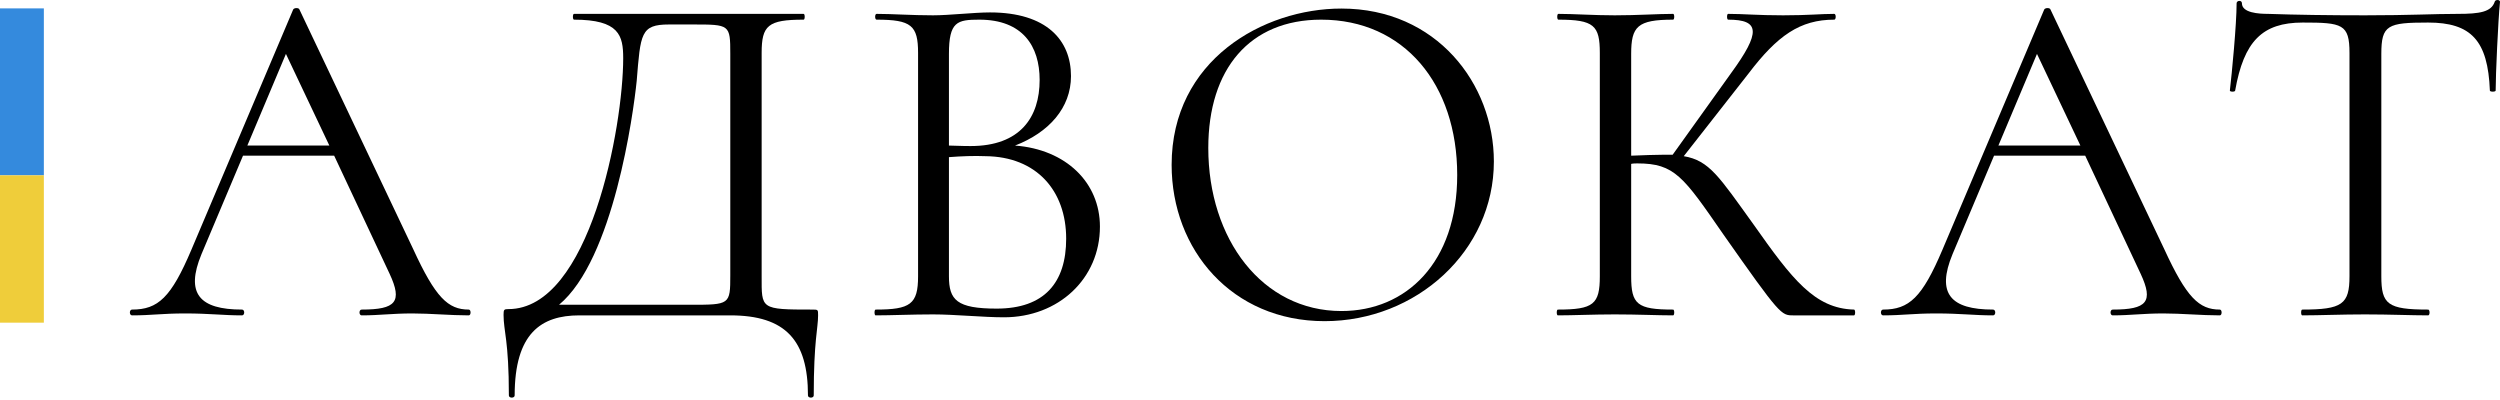 <svg width="250" height="40" viewBox="0 0 250 40" fill="none" xmlns="http://www.w3.org/2000/svg">
<path d="M46.876 30.958C44.802 30.958 43.547 29.752 41.328 24.928L29.944 0.953C29.895 0.76 29.413 0.76 29.317 0.953L19.138 24.976C17.112 29.752 15.809 30.958 13.205 30.958C12.915 30.958 12.915 31.537 13.205 31.537C15.182 31.537 16.195 31.344 18.511 31.344C20.971 31.344 22.274 31.537 24.203 31.537C24.493 31.537 24.493 30.958 24.203 30.958C19.958 30.958 18.511 29.366 20.151 25.41L24.3 15.569H33.417L38.965 27.388C40.267 30.186 39.592 30.958 36.167 30.958C35.877 30.958 35.877 31.537 36.167 31.537C37.952 31.537 39.206 31.344 41.232 31.344C43.017 31.344 45.043 31.537 46.876 31.537C47.117 31.537 47.117 30.958 46.876 30.958ZM24.734 14.556L28.593 5.391L32.935 14.556H24.734Z" fill="black"/>
<path d="M81.23 30.958C76.02 30.958 76.165 30.91 76.165 27.629V5.294C76.165 2.545 76.792 1.966 80.362 1.966C80.506 1.966 80.506 1.387 80.362 1.387H57.399C57.255 1.387 57.255 1.966 57.399 1.966C61.934 1.966 62.32 3.558 62.32 5.825C62.32 12.627 58.991 30.91 50.839 30.91C50.405 30.91 50.356 30.958 50.356 31.488C50.356 33.129 50.887 34.045 50.887 39.545C50.887 39.834 51.466 39.834 51.466 39.545C51.466 33.322 54.119 31.537 57.93 31.537H73.029C78.577 31.537 80.796 34.045 80.796 39.545C80.796 39.834 81.374 39.834 81.374 39.545C81.374 34.045 81.809 32.839 81.809 31.537C81.809 30.958 81.809 30.958 81.23 30.958ZM73.029 27.533C73.029 30.476 72.981 30.476 69.025 30.476H55.904C61.355 25.941 63.333 11.373 63.67 8.092C64.056 3.365 64.056 2.448 66.903 2.448H69.266C72.981 2.448 73.029 2.448 73.029 5.391V27.533Z" fill="black"/>
<path d="M101.503 14.556C104.88 13.254 107.099 10.794 107.099 7.61C107.099 4.04 104.687 1.242 98.995 1.242C97.403 1.242 94.943 1.532 93.302 1.532C91.18 1.532 89.202 1.387 87.659 1.387C87.466 1.387 87.466 1.966 87.659 1.966C91.132 1.966 91.807 2.545 91.807 5.294V27.629C91.807 30.427 91.035 30.958 87.562 30.958C87.417 30.958 87.417 31.537 87.562 31.537C89.154 31.537 91.18 31.44 93.302 31.44C95.473 31.44 98.32 31.73 100.394 31.73C105.845 31.73 109.993 27.87 109.993 22.661C109.993 18.271 106.617 14.942 101.503 14.556ZM97.934 1.966C102.275 1.966 103.964 4.619 103.964 7.996C103.964 11.71 102.034 14.605 97.065 14.605C96.969 14.605 96.149 14.605 94.894 14.556V5.391C94.894 2.159 95.715 1.966 97.934 1.966ZM99.67 30.861C95.666 30.861 94.894 29.993 94.894 27.629V15.714C96.149 15.618 97.403 15.569 98.561 15.618C103.626 15.666 106.617 19.043 106.617 23.867C106.617 28.256 104.446 30.861 99.67 30.861Z" fill="black"/>
<path d="M132.455 32.116C141.62 32.116 149.387 25.121 149.387 16.148C149.387 8.382 143.646 0.856 134.143 0.856C126.328 0.856 117.163 6.018 117.163 16.486C117.163 24.976 123.193 32.116 132.455 32.116ZM134.143 31.103C126.232 31.103 120.829 23.915 120.829 14.798C120.829 6.886 124.978 1.966 132.117 1.966C140.414 1.966 145.721 8.43 145.721 17.499C145.721 26.279 140.607 31.103 134.143 31.103Z" fill="black"/>
<path d="M185.404 30.958C181.448 30.861 179.181 27.87 175.37 22.468C171.897 17.644 170.932 16.052 168.375 15.618L174.839 7.369C177.734 3.558 180.001 1.966 183.426 1.966C183.619 1.966 183.619 1.387 183.426 1.387C182.075 1.387 180.869 1.532 178.313 1.532C175.756 1.532 174.357 1.387 172.813 1.387C172.669 1.387 172.669 1.966 172.813 1.966C175.997 1.966 176.094 3.22 173.103 7.32L167.266 15.473H166.349C165.481 15.473 164.42 15.521 163.117 15.569V5.391C163.117 2.641 163.744 1.966 167.314 1.966C167.459 1.966 167.459 1.387 167.314 1.387C165.77 1.387 163.793 1.532 161.477 1.532C159.354 1.532 157.377 1.387 155.833 1.387C155.688 1.387 155.688 1.966 155.833 1.966C159.403 1.966 159.982 2.545 159.982 5.294V27.629C159.982 30.427 159.354 30.958 155.785 30.958C155.64 30.958 155.64 31.537 155.785 31.537C157.328 31.537 159.354 31.44 161.477 31.44C163.793 31.44 165.722 31.537 167.314 31.537C167.459 31.537 167.459 30.958 167.314 30.958C163.696 30.958 163.117 30.427 163.117 27.629V16.39C163.31 16.341 163.551 16.341 163.744 16.341C167.459 16.341 168.327 17.644 172.331 23.433C178.023 31.537 178.12 31.537 179.326 31.537H185.404C185.549 31.537 185.549 30.958 185.404 30.958Z" fill="black"/>
<path d="M221.981 30.958C219.906 30.958 218.652 29.752 216.433 24.928L205.048 0.953C205 0.76 204.518 0.76 204.421 0.953L194.243 24.976C192.217 29.752 190.914 30.958 188.309 30.958C188.02 30.958 188.02 31.537 188.309 31.537C190.287 31.537 191.3 31.344 193.616 31.344C196.076 31.344 197.378 31.537 199.308 31.537C199.597 31.537 199.597 30.958 199.308 30.958C195.063 30.958 193.616 29.366 195.256 25.41L199.404 15.569H208.522L214.069 27.388C215.372 30.186 214.696 30.958 211.271 30.958C210.982 30.958 210.982 31.537 211.271 31.537C213.056 31.537 214.31 31.344 216.337 31.344C218.121 31.344 220.147 31.537 221.981 31.537C222.222 31.537 222.222 30.958 221.981 30.958ZM199.839 14.556L203.698 5.391L208.039 14.556H199.839Z" fill="black"/>
<path d="M230.27 2.255C234.226 2.255 234.949 2.4 234.949 5.294V27.629C234.949 30.427 234.226 30.958 230.222 30.958C230.077 30.958 230.077 31.537 230.222 31.537C231.958 31.537 234.129 31.44 236.493 31.44C239.001 31.44 241.124 31.537 242.812 31.537C243.005 31.537 243.005 30.958 242.812 30.958C238.76 30.958 238.133 30.427 238.133 27.629V5.391C238.133 2.496 238.76 2.255 242.812 2.255C247.106 2.255 248.794 4.04 248.987 9.057C248.987 9.202 249.566 9.202 249.566 9.057C249.566 7.513 249.807 2.11 250 0.181C250 -0.06 249.518 -0.06 249.469 0.181C249.132 1.194 247.974 1.387 245.803 1.387C243.295 1.387 241.027 1.532 236.493 1.532C232.875 1.532 229.546 1.483 226.797 1.387C225.88 1.387 224.192 1.29 224.192 0.326C224.192 -0.012 223.661 0.036 223.661 0.326C223.661 2.448 223.179 7.417 222.986 9.057C222.986 9.202 223.516 9.202 223.516 9.057C224.385 4.137 226.218 2.255 230.27 2.255Z" fill="black"/>
<rect y="0.839" width="4.385" height="16.697" fill="#348ADD"/>
<rect y="17.535" width="4.385" height="14.732" fill="#EFCD3A"/>
</svg>

